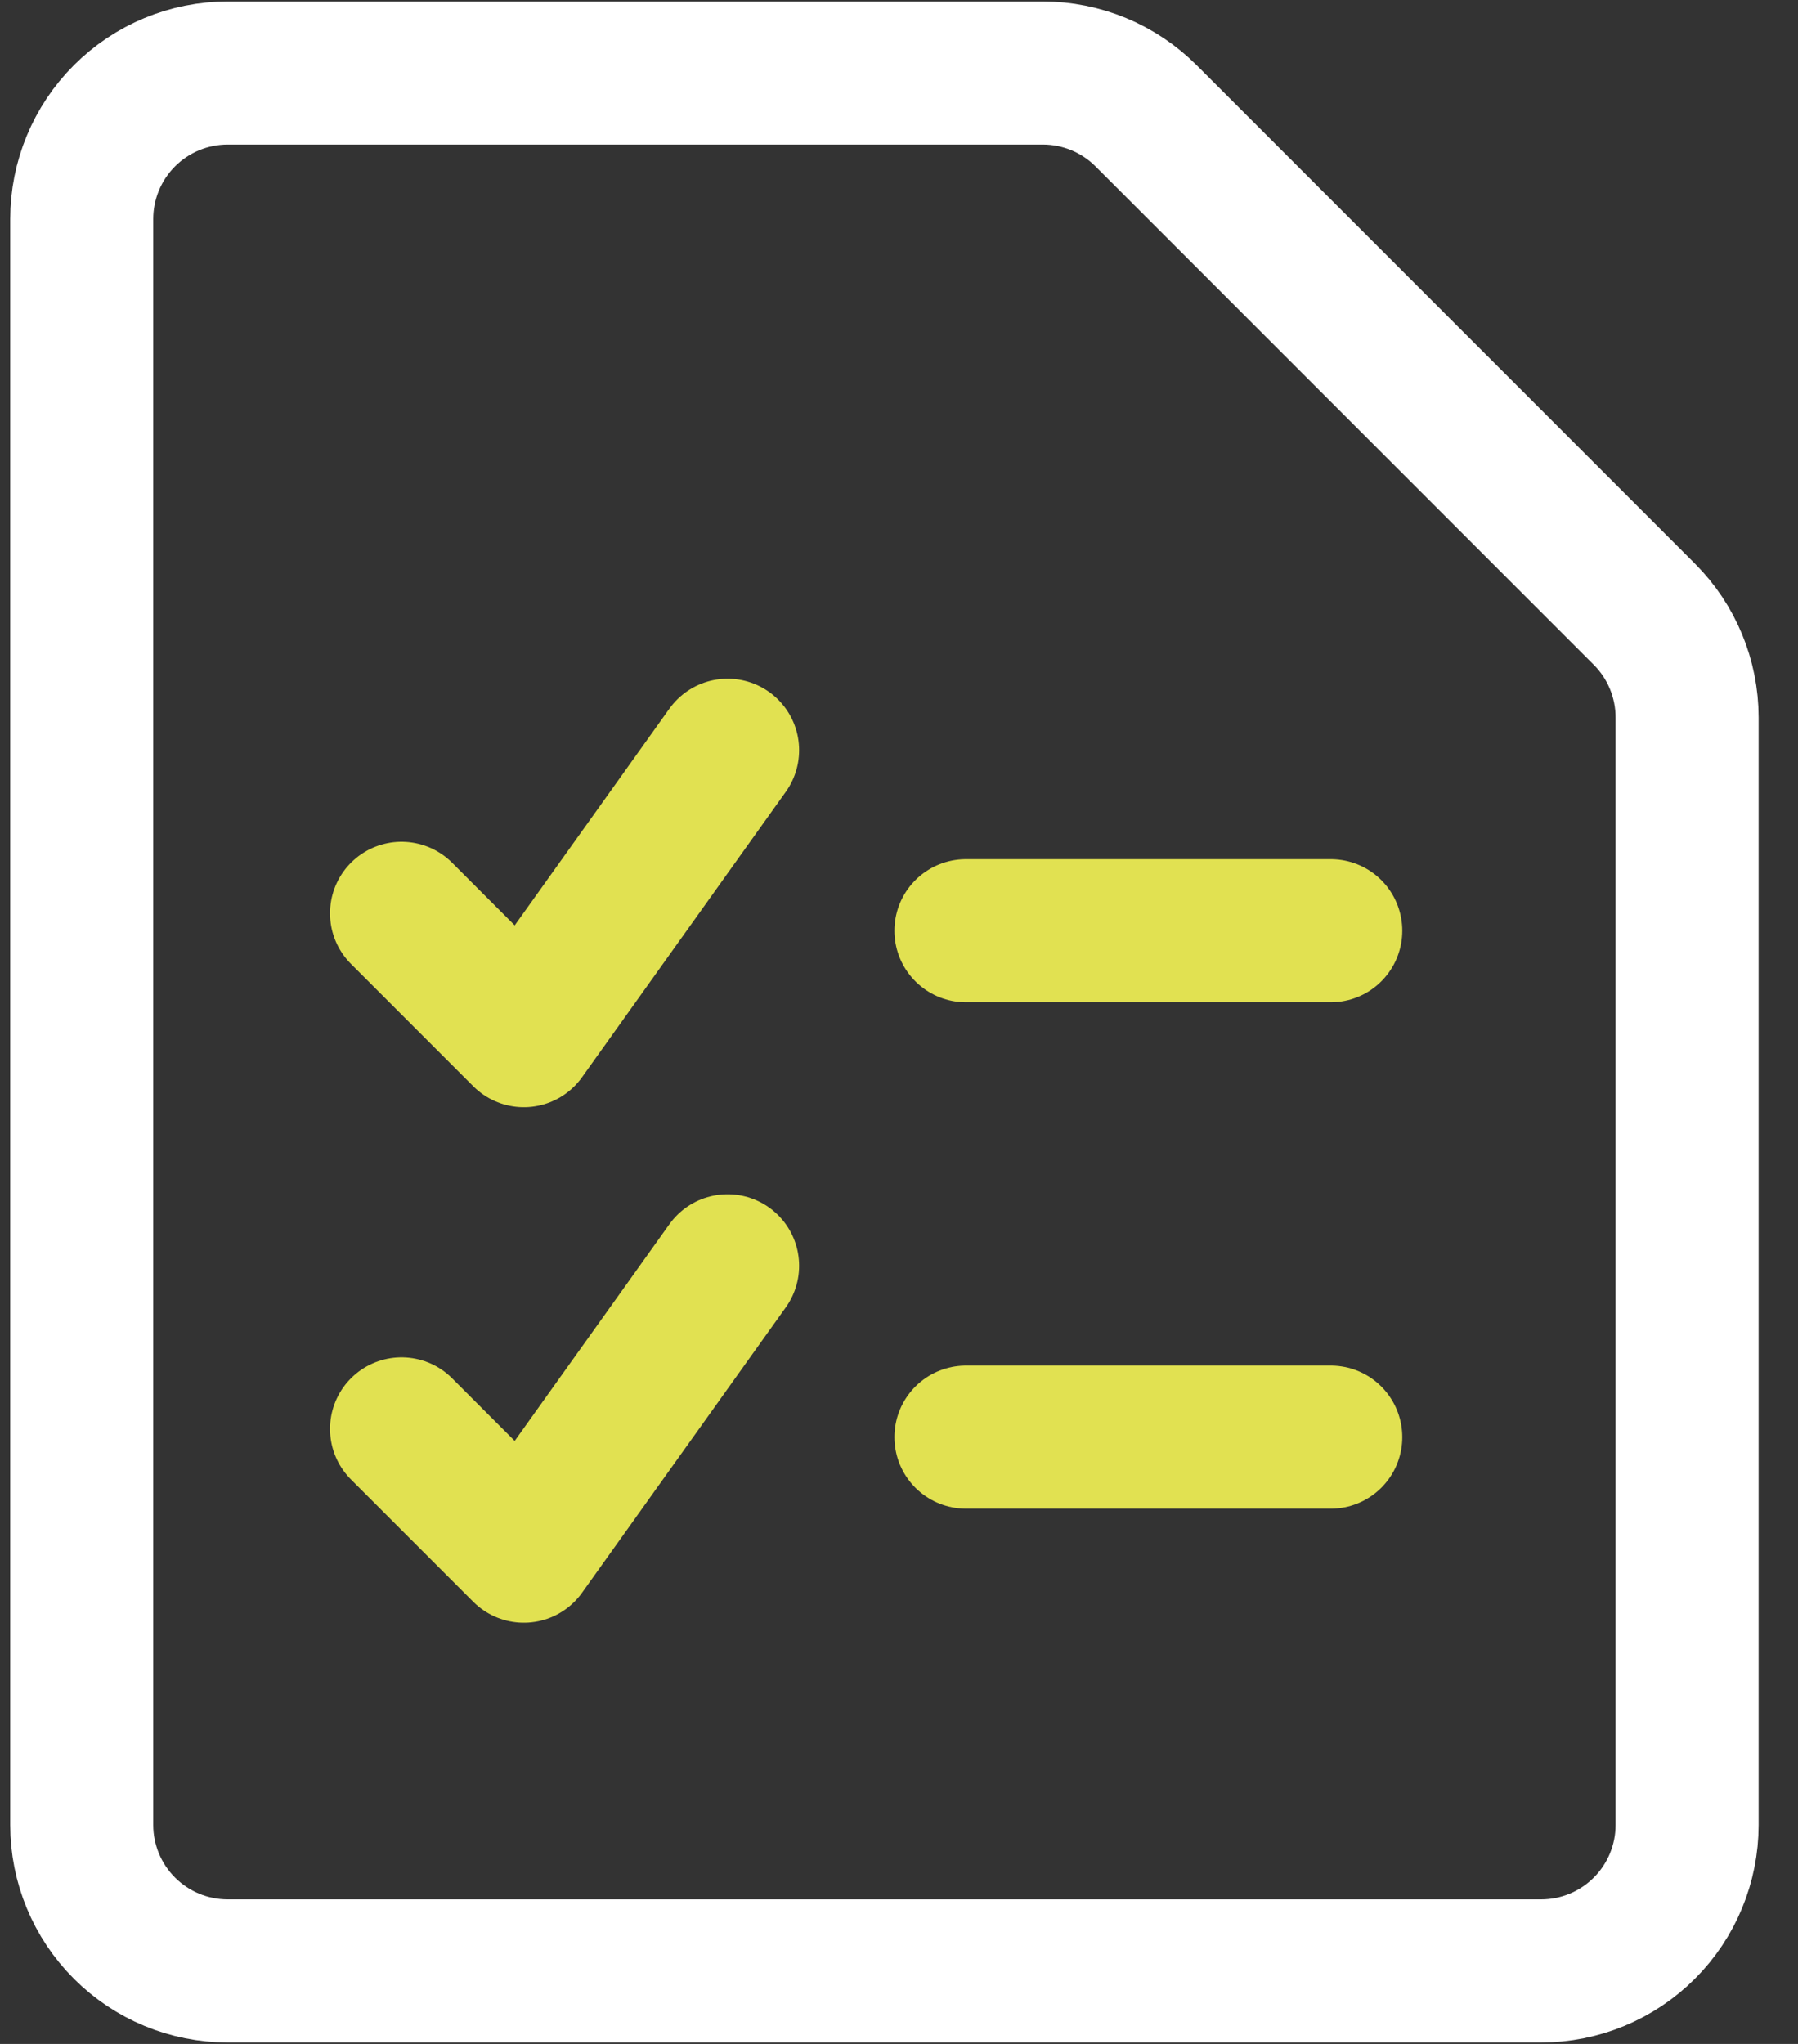 <svg width="44" height="50" viewBox="0 0 44 50" fill="none" xmlns="http://www.w3.org/2000/svg">
<rect x="0" y="0" width="44" height="50" fill="#333333" stroke="none"/>
<path d="M41.286 44.643C41.286 45.59 40.91 46.499 40.24 47.168C39.57 47.838 38.662 48.214 37.715 48.214H5.571C4.624 48.214 3.716 47.838 3.046 47.168C2.376 46.499 2 45.59 2 44.643V5.357C2 4.41 2.376 3.502 3.046 2.832C3.716 2.162 4.624 1.786 5.571 1.786H25.521C26.468 1.786 27.376 2.162 28.046 2.832L40.24 15.025C40.91 15.695 41.286 16.604 41.286 17.551V44.643Z" stroke="white" stroke-width="3.5" stroke-linecap="round" stroke-linejoin="round"/>
<path d="M23.638 22.768H32.566" stroke="#E1E151" stroke-width="3.5" stroke-linecap="round" stroke-linejoin="round"/>
<path d="M23.638 35.156H32.566" stroke="#E1E151" stroke-width="3.5" stroke-linecap="round" stroke-linejoin="round"/>
<path d="M9.826 34.954L12.819 37.946L17.806 30.964" stroke="#E1E151" stroke-width="3.5" stroke-linecap="round" stroke-linejoin="round"/>
<path d="M9.826 22.342L12.819 25.335L17.806 18.352" stroke="#E1E151" stroke-width="3.5" stroke-linecap="round" stroke-linejoin="round"/>
</svg>
